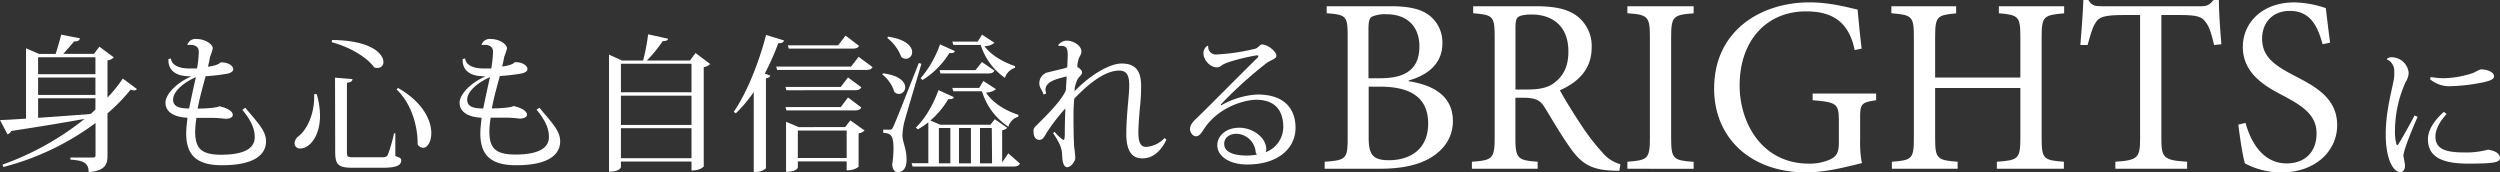 <svg xmlns="http://www.w3.org/2000/svg" viewBox="0 0 750 51.75"><rect x="0" y="0" width="750" height="51.75" fill="#333333" stroke="none"/><defs><style>.cls-1{fill:#fff;}</style></defs><g id="レイヤー_2" data-name="レイヤー 2"><g id="レイヤー_26" data-name="レイヤー 26"><path class="cls-1" d="M422.6,24.37C430,25.5,435.87,28.8,435.87,36.3c0,5-2.77,8.85-7.2,11.32-3.82,2.1-8.77,3-14.7,3H397.4v-2.1c6.45-.45,6.9-.9,6.9-7.2V11.1c0-6.23-.3-6.68-6.3-7.13V1.87h19.27c5.63,0,8.93.9,11.25,2.55a10.2,10.2,0,0,1,4.2,8.55c0,7.13-5.92,10-10.12,11.18Zm-8.48-.9c8.25,0,11.7-3.3,11.7-9.6,0-5.1-2.85-9.6-10-9.6a9.67,9.67,0,0,0-4.28.75c-.67.45-1,1.28-1,3.75v14.7ZM410.6,41.25c0,5.4,1.42,6.82,6.22,6.82,6.15-.07,11.63-3.22,11.63-11S423.2,26,414.05,26H410.6Z"/><path class="cls-1" d="M485.82,51.22c-.9,0-1.72,0-2.62-.07-5.63-.3-8.78-1.95-12.15-6.82-2.63-3.68-5.33-8.33-7.58-12-1.27-2.11-2.55-3-6.45-3h-2.4V41.25c0,6.37.68,6.82,6.68,7.27v2.1H441.57v-2.1c6.15-.45,6.83-.9,6.83-7.27V11.1c0-6.37-.6-6.6-6.45-7.13V1.87h18.6c5.47,0,9.15.68,12,2.55a11.23,11.23,0,0,1,4.95,9.83c0,6.45-4,10.42-9.53,12.82,1.28,2.48,4.43,7.5,6.68,10.88a65.23,65.23,0,0,0,6.07,7.8,10.66,10.66,0,0,0,5.4,3.52Zm-27.6-24.37c3.83,0,6.3-.6,8.18-2.1,2.92-2.25,4.12-5.25,4.12-9.3,0-8.1-5.32-11.1-11-11.1-2.18,0-3.45.3-4.05.75s-.83,1.27-.83,3.3V26.85Z"/><path class="cls-1" d="M488.22,50.62v-2.1c6.15-.45,6.75-.9,6.75-7.27v-30c0-6.38-.6-6.83-6.75-7.28V1.87h19.87V4c-6.15.45-6.75.9-6.75,7.28v30c0,6.45.6,6.82,6.75,7.27v2.1Z"/><path class="cls-1" d="M562.84,30.07c-4.5.68-4.8,1.06-4.8,5.48v6.38a33,33,0,0,0,.53,7c-4.65,1.13-10.8,2.78-16.8,2.78-16.51,0-27.53-10.28-27.53-25.13,0-17.4,14-25.87,28.65-25.87,6.23,0,12,1.65,14.4,2.17.23,2.63.6,6.75,1.2,11.7l-2.1.45c-1.8-9.14-7.5-11.62-14.62-11.62-11.48,0-19.88,8.4-19.88,22.27,0,10.8,6.37,23.41,20.85,23.41a14.9,14.9,0,0,0,6.52-1.36c1.5-.82,2.4-1.72,2.4-4.87V36.52c0-5.39-.52-5.85-7.87-6.45v-2h19.05Z"/><path class="cls-1" d="M619.24,4c-6.16.53-6.75.9-6.75,7.13V41.4c0,6.3.59,6.67,6.67,7.12v2.1h-20.1v-2.1c6.38-.45,7.05-.82,7.05-7.12v-15H580.54v15c0,6.22.6,6.67,6.75,7.12v2.1H567.56v-2.1c6-.45,6.6-.82,6.6-7.12V11.1c0-6.3-.6-6.6-6.75-7.13V1.87h19.43V4c-5.7.53-6.3.9-6.3,7.13V23.25h25.57V11.1c0-6.23-.6-6.6-6.45-7.13V1.87h19.58Z"/><path class="cls-1" d="M664.23,13.5c-.82-3.6-1.5-5.48-2.4-6.68-1.2-1.8-2.47-2.32-8.1-2.32h-5.32V41.4c0,5.92.6,6.67,7.72,7.12v2.1H634.61v-2.1c6.82-.45,7.42-1.2,7.42-7.12V4.5h-4.65c-6.22,0-7.72.6-8.7,2.32-.9,1.28-1.5,3.38-2.4,6.68h-2.17c.37-4.5.75-9.38.9-13.5h1.5c1,1.72,2,1.87,4.12,1.87h29.63c2,0,2.62-.45,3.82-1.87h1.58c0,3.45.37,8.92.75,13.27Z"/><path class="cls-1" d="M696.78,13.27c-1.35-4.8-3.3-10-9.83-10-5.77,0-8.32,4.2-8.32,8.25,0,5.47,3.6,8,9.52,11.1s13,6.52,13,14.92c0,7.88-6.68,14.18-16.65,14.18a22.89,22.89,0,0,1-11-2.7c-.6-1.58-1.57-8-2-11.63l2.17-.52c1.2,4.57,4.58,12.15,12.3,12.15,5.63,0,9-3.52,9-9s-4.12-8.18-9.75-11.18c-4.8-2.54-12.37-6.3-12.37-14.77,0-7.2,5.77-13.35,15.45-13.35a31.13,31.13,0,0,1,9.45,1.72c.3,2.7.67,5.63,1.27,10.35Z"/><path class="cls-1" d="M725.29,35.05c-2.2,5-4.23,10.19-4.28,11.74a27.79,27.79,0,0,1,.49,2.78c0,1.54-.71,2.07-1.37,2.07-2.12,0-4.41-3.79-4.41-11.34,0-6.44,1.54-12,2.38-16.19a9,9,0,0,0,.18-1.85c0-.45,0-.84,0-1.24-.08-1.54-1.28-3-2.16-3.09l0-.31a2.16,2.16,0,0,1,1.54-.44,5.16,5.16,0,0,1,4.94,4.68,5.27,5.27,0,0,1-.88,2.69A35.51,35.51,0,0,0,718.5,39a13.42,13.42,0,0,0,.53,4.55l.35-.09c.93-1.41,3.57-6.09,5-8.83Zm8.69-.84c-2.07,2.25-3.35,4.59-3.35,6.75,0,3.49,2.6,4.77,8.43,4.77a25.18,25.18,0,0,0,7.37-.84c2.55.44,3.57,1.37,3.57,2.51,0,1.37-2.07,1.68-9.62,1.68-8,0-12-2.16-12-7.32,0-2.91,2.07-5.78,4.77-8.21Zm-4.76-11.12a19.85,19.85,0,0,0,4.32.36,28.9,28.9,0,0,0,8.61-1.64,13.87,13.87,0,0,1,2.07-1c2.07,0,4,.84,4,2.08,0,1-1.54,1.41-3.26,1.81a54.89,54.89,0,0,1-9.4,1.14A9,9,0,0,1,729,23.76Z"/><path class="cls-1" d="M32.25,29.27a43.2,43.2,0,0,0,4.59-5.69l4.24,3.13a1,1,0,0,1-.84.4,4.16,4.16,0,0,1-1.06-.22A52.28,52.28,0,0,1,32.25,34V46.7c0,2.65-.75,4.54-5.65,4.94,0-3-1.94-3.49-5.47-3.75v-.62h6.53c.71,0,1-.13,1-.66V36.9A79.84,79.84,0,0,1,1,50.1l-.26-.71A85,85,0,0,0,25.37,35.67c-5.56,1-12.66,2.21-22,3.62a1.73,1.73,0,0,1-1.14,1L0,36c1.85,0,4.54-.22,7.81-.4V14.49l3.88,1.68h5c.53-1.63,1.24-4.06,1.68-5.78l5.6,1.1c-.13.71-.62.93-1.76.93C21.35,13.52,20,15,19,16.17h9.18L29.82,14l4.33,3.22a3.46,3.46,0,0,1-1.9.92ZM28.63,17.18H11.43v5.08h17.2Zm0,11.3V23.27H11.43v5.21Zm-17.2,1v5.87c4.63-.31,10-.71,15.75-1.15l1.45-1.32v-3.4Z"/><path class="cls-1" d="M73.59,32.32c3.58,4.36,6.22,6.83,6.22,10.06,0,3.75-3.09,7.19-13.23,7.19-7.94,0-10.72-3.36-10.72-9.58,0-1.41.26-3.44.39-4.67-4.1-.18-6.61-1.77-6.61-4.5s3.83-6.31,7.8-7.9A10.26,10.26,0,0,1,56,22.83c-3-.13-5.64-1.59-5.47-5.12l.75-.17c.18,2,2.52,3.08,5.83,3,.26,0,1.67,0,2,0a34.82,34.82,0,0,0,.53-5c0-1.55-1.15-2.08-2.51-2.08a4.68,4.68,0,0,0-.84.05l-.09-.09a2.55,2.55,0,0,1,2.73-1.72c2.65,0,4.9,1.58,4.9,2.82A17.39,17.39,0,0,1,63,17.09c-.13.89-.39,2-.61,2.92,1.76-.22,3.17-.62,3.75-1.28,2.25-.13,3.83,1,3.83,2.07,0,.49-.52,1-1.63,1.28a59.76,59.76,0,0,1-6.66.79c-.79,3-1.81,6.49-2.38,9.71,2.51,0,5.91-.26,6.48-.71,2.3.49,4.06,1.46,4.06,2.61,0,.7-.92,1.14-1.94,1.14a1.91,1.91,0,0,1-.48,0,33.41,33.41,0,0,0-4.81-.26c-1.15,0-2.39,0-3.67,0a31.38,31.38,0,0,0-.39,4c0,4.81,1.45,7.06,7.76,7.06,7.55,0,10.11-2.25,10.11-5.29,0-2.74-1.33-5.3-3.71-8.17ZM58.77,23.14c-3.71,1.63-6.84,4.28-6.84,6.75,0,2.16,1.94,2.65,4.81,2.65C57.31,29.71,58.15,25.79,58.77,23.14Z"/><path class="cls-1" d="M95,28.21A22.78,22.78,0,0,1,96,34.79c0,5.86-3,9.75-5.92,9.75A1.55,1.55,0,0,1,88.37,43a2.84,2.84,0,0,1,1.11-2.07c2.6-1.94,5-6.88,4.76-12.66ZM99.62,12c11.7.09,15.4,4.15,15.4,6.58a1.7,1.7,0,0,1-1.76,1.8,2.69,2.69,0,0,1-1-.17c-1.72-2.43-6.22-5.78-12.75-7.55Zm.89,11.3,5.25.44c-.09.61-.36.88-1.68,1.1V45.55c0,1.5.18,1.63,1.85,1.63h8.74c.79,0,1.28-.08,1.68-.75A42.71,42.71,0,0,0,118.2,40h.4l0,6.8c1.5.53,1.77.75,1.77,1.28,0,1.5-1.33,2.25-5.7,2.25h-8.73c-4.41,0-5.38-.84-5.38-4.81Zm18.88,3.08c7.59,4.33,10,9.8,10,13.55,0,2.6-1.15,4.41-2.47,4.41a2.13,2.13,0,0,1-1.63-1c.09-4.42-1.33-11.74-6.31-16.5Z"/><path class="cls-1" d="M161.83,32.32c3.58,4.36,6.22,6.83,6.22,10.06,0,3.75-3.08,7.19-13.23,7.19-7.94,0-10.72-3.36-10.72-9.58,0-1.41.26-3.44.39-4.67-4.1-.18-6.61-1.77-6.61-4.5s3.84-6.31,7.81-7.9a10.3,10.3,0,0,1-1.42-.09c-3-.13-5.64-1.59-5.47-5.12l.75-.17c.18,2,2.52,3.08,5.83,3,.26,0,1.67,0,2,0a34.82,34.82,0,0,0,.53-5c0-1.55-1.15-2.08-2.51-2.08a4.68,4.68,0,0,0-.84.05l-.09-.09a2.56,2.56,0,0,1,2.74-1.72c2.64,0,4.89,1.58,4.89,2.82a18.44,18.44,0,0,1-.83,2.51c-.14.89-.4,2-.62,2.92,1.76-.22,3.17-.62,3.75-1.28,2.25-.13,3.84,1,3.84,2.07,0,.49-.53,1-1.64,1.28a59.76,59.76,0,0,1-6.66.79c-.79,3-1.81,6.49-2.38,9.71,2.51,0,5.91-.26,6.48-.71,2.3.49,4.06,1.46,4.06,2.61,0,.7-.92,1.14-1.94,1.14a2,2,0,0,1-.48,0,33.41,33.41,0,0,0-4.81-.26c-1.15,0-2.38,0-3.66,0a29.67,29.67,0,0,0-.4,4c0,4.81,1.45,7.06,7.76,7.06,7.55,0,10.11-2.25,10.11-5.29,0-2.74-1.33-5.3-3.71-8.17ZM147,23.14c-3.71,1.63-6.84,4.28-6.84,6.75,0,2.16,1.94,2.65,4.81,2.65C145.55,29.71,146.39,25.79,147,23.14Z"/><path class="cls-1" d="M208.65,15.9l4.41,3.31a3.61,3.61,0,0,1-1.94.93V49.92c0,.09-1.06,1.23-3.67,1.23V48.46H186.28V50.1c0,.08-.36,1.41-3.58,1.41V16.39l3.89,1.76h6.35a63,63,0,0,0,1.5-7.85l6,1.32c-.13.49-.57.71-1.63.71a38.85,38.85,0,0,1-4.76,5.82H207Zm-1.2,3.22H186.28v8.56h21.17Zm0,9.58H186.28v8.78h21.17ZM186.28,47.45h21.17v-9H186.28Z"/><path class="cls-1" d="M220.12,33.55c3.62-5.16,7.45-14.29,9.7-23.07l5.39,1.67c-.18.53-.58.84-1.72.8a77,77,0,0,1-4.06,9.13l1.67.62c-.13.4-.53.7-1.32.79v27a4.5,4.5,0,0,1-3,1.1h-.66v-24A40.24,40.24,0,0,1,220.74,34Zm37.46-16.5,4.19,3.09c-.36.62-.89.84-2.12.84H233.13l-.26-1h22.45Zm-3.18,6.18,4,2.95c-.35.67-.88.89-2.07.89H235.91l-.26-1h16.59Zm-18.49,9.88-.26-1h16.59l2.16-2.87,4,3c-.35.66-.88.88-2.07.88Zm17.65,5,1.54-2,4.28,3.05a3.31,3.31,0,0,1-1.8.84V50s-1,1.1-3.58,1.1V48.42H239.35v1.85c0,.09-.48,1.28-3.53,1.28v-15l3.8,1.59Zm4.15-24.35c-.36.61-.89.83-2.08.83h-19l-.27-1h15.09l2.21-2.91ZM239.35,47.4H254V39.15H239.35Z"/><path class="cls-1" d="M264.9,22c5,.62,6.66,2.61,6.66,4.19a2,2,0,0,1-1.85,2,2.08,2.08,0,0,1-1.41-.61,10.46,10.46,0,0,0-3.62-5.25Zm2,16.9c.53,0,.66,0,1.1-.93.31-.61.75-1.58,7.64-19.06l.79.22c-1.59,5.39-4.59,15.4-5.16,17.56a19.93,19.93,0,0,0-.53,3.71v.26c0,2,1.23,3.84,1.23,7.24s-1.81,3.75-2.69,3.75-1.45-.75-1.63-2.25a33.61,33.61,0,0,0,.4-4.76c0-4.33-.93-4.59-3.09-4.81v-.93c1.45,0,1.94,0,1.94,0ZM266.44,11c5.43.8,7.2,3,7.2,4.64a1.93,1.93,0,0,1-1.86,2,2.24,2.24,0,0,1-1.41-.57,13,13,0,0,0-4.19-5.69Zm36.05,35L306,49.08c-.35.58-.83.88-2.07.88H273.77l-.27-1h5V36.68a19.26,19.26,0,0,1-3.17,2.12l-.58-.53c2.52-2.34,5.12-6.57,6.8-11.25l4.63,2.12c-.22.48-.66.71-1.68.57a25.68,25.68,0,0,1-5.38,6.44l3,1.28h15l1.32-1.67,3.75,2.6a2.9,2.9,0,0,1-1.54.71v9.66Zm-16-30.66a1.09,1.09,0,0,1-1.1.57,3,3,0,0,1-.58,0A24.83,24.83,0,0,1,276.77,24l-.58-.53A31.66,31.66,0,0,0,282,13.3ZM281.67,38.4V49h3.44V38.4Zm12.92-19.8,3.75,2.6c-.35.62-.88.84-2,.84h-14.2l-.27-1h10.77Zm9.89,1.76a4.56,4.56,0,0,0-3,3,19.05,19.05,0,0,1-7.27-9.88H286l-.31-1h7.63l1.28-2.08,3.75,2.43a4.47,4.47,0,0,1-3,1c1.68,2.43,5.3,4.72,9.18,6Zm1,14.65a4.31,4.31,0,0,0-2.95,3,19.39,19.39,0,0,1-7.94-10.63H286l-.31-1h8.07L295,24.29l3.8,2.47a5.07,5.07,0,0,1-3,1c1.67,2.73,5.47,5.34,9.75,6.7Zm-14.2,3.39h-3.58V49h3.58Zm6.26,0H294V49h3.62Z"/><path class="cls-1" d="M317.49,13.52a3.17,3.17,0,0,1,2.56-1.32c1.94,0,4.37,1.45,4.37,3.22,0,1.1-.66,1.37-1,2.87a7.92,7.92,0,0,0-.22,1.76c.7.49,1.41,1,1.41,1.72s-1,1.19-1.55,2.43a16.62,16.62,0,0,0-.61,2c-.05.44-.05.8-.09,1.19,4.9-5.11,10.68-8.33,14.07-8.33,5.34-.05,5.91,3.66,5.91,7.1a63.42,63.42,0,0,1-.44,6.88c-.17,2.25-.39,4.72-.39,6.75,0,3,.75,4.28,2.29,4.28a8.25,8.25,0,0,0,5.56-2.65l.57.49c-1.72,3.53-4.1,5.6-7.23,5.6-3.62,0-4.81-3-4.81-7.36,0-4.15.57-9.49.79-12.27.05-.79.09-1.63.09-2.38,0-2.38-.48-4.33-3-4.33-3.93,0-8.6,3.31-13.5,8.43-.09,1.19-.22,3.09-.22,4.1,0,2.74,0,6.67.18,10.06.13,1.24.35,2.65.35,3.62s-1.24,2.78-2.43,2.78c-1,0-1.45-1.54-1.5-3.44s-.44-3.44-2.73-6.8l.48-.35A12.86,12.86,0,0,0,319,42c.31,0,.4-.31.44-1.72,0-2.69.09-5.73.18-7.76a56,56,0,0,0-5.38,6.92c-.8,1.15-1.19,2.52-2.39,2.52s-1.8-.93-1.8-2.69c0-.58.13-.89,1-1.77,3.66-3.57,7.54-7.59,8.69-10.37.13-1.45.18-3,.27-4.19a8.64,8.64,0,0,0-1.46.36c-2.34.57-4.9,1.54-4.9,3.57a3.88,3.88,0,0,0,.22,1.15l-.79.35c-.49-1.5-1.28-2.07-1.28-3.35a3.35,3.35,0,0,1,2.74-3.36c1.76-.44,3.7-.88,4.89-1.19a2.73,2.73,0,0,0,.75-.31l.13-3.13c.09-2.56-.44-3.26-1.89-3.26a6.19,6.19,0,0,0-.84,0Z"/><path class="cls-1" d="M366.42,31.57a24.39,24.39,0,0,1,10.81-3.22c8.56,0,11.43,4.76,11.43,10,0,6.27-5.39,11-14.47,11-5.52,0-9-2.56-9-5.78,0-2.74,2.51-5.25,6.61-5.25s8.08,3,8.08,6.44a1.92,1.92,0,0,1-.22.92,8.16,8.16,0,0,0,5.33-7.5c0-5-2.42-8.25-8.16-8.25-2.86,0-11,1.77-15.62,8.74-.66,1-1.32,2.21-2.42,2.21S357,39.51,357,38.76c0-1.55,1.41-2.74,2.34-3.62,3.66-3.57,12.53-12.53,17.78-17.69a1.15,1.15,0,0,0,.4-.62c0-.18-.13-.22-.4-.22-.7,0-7.5,1.41-9.92,2.6-1.06.53-1.2,1-2.17,1-2,0-4-2.25-4-4.24a2.62,2.62,0,0,1,1.23-2.25l.22.09A2.27,2.27,0,0,0,365,16.34a60.46,60.46,0,0,0,11.7-1.76c.79-.31,1.36-1.24,1.85-1.24,1.9,0,4.37,2.21,4.37,3.31s-1.41,1.15-3.05,2.34a124.1,124.1,0,0,0-13.67,12.4Zm7.63,15.09a14.35,14.35,0,0,0,3.05-.31,1.36,1.36,0,0,1-.4-.84A6,6,0,0,0,371,40.13c-2.16,0-3.74,1.19-3.74,3C367.22,46.13,371.27,46.66,374.05,46.66Z"/></g></g></svg>